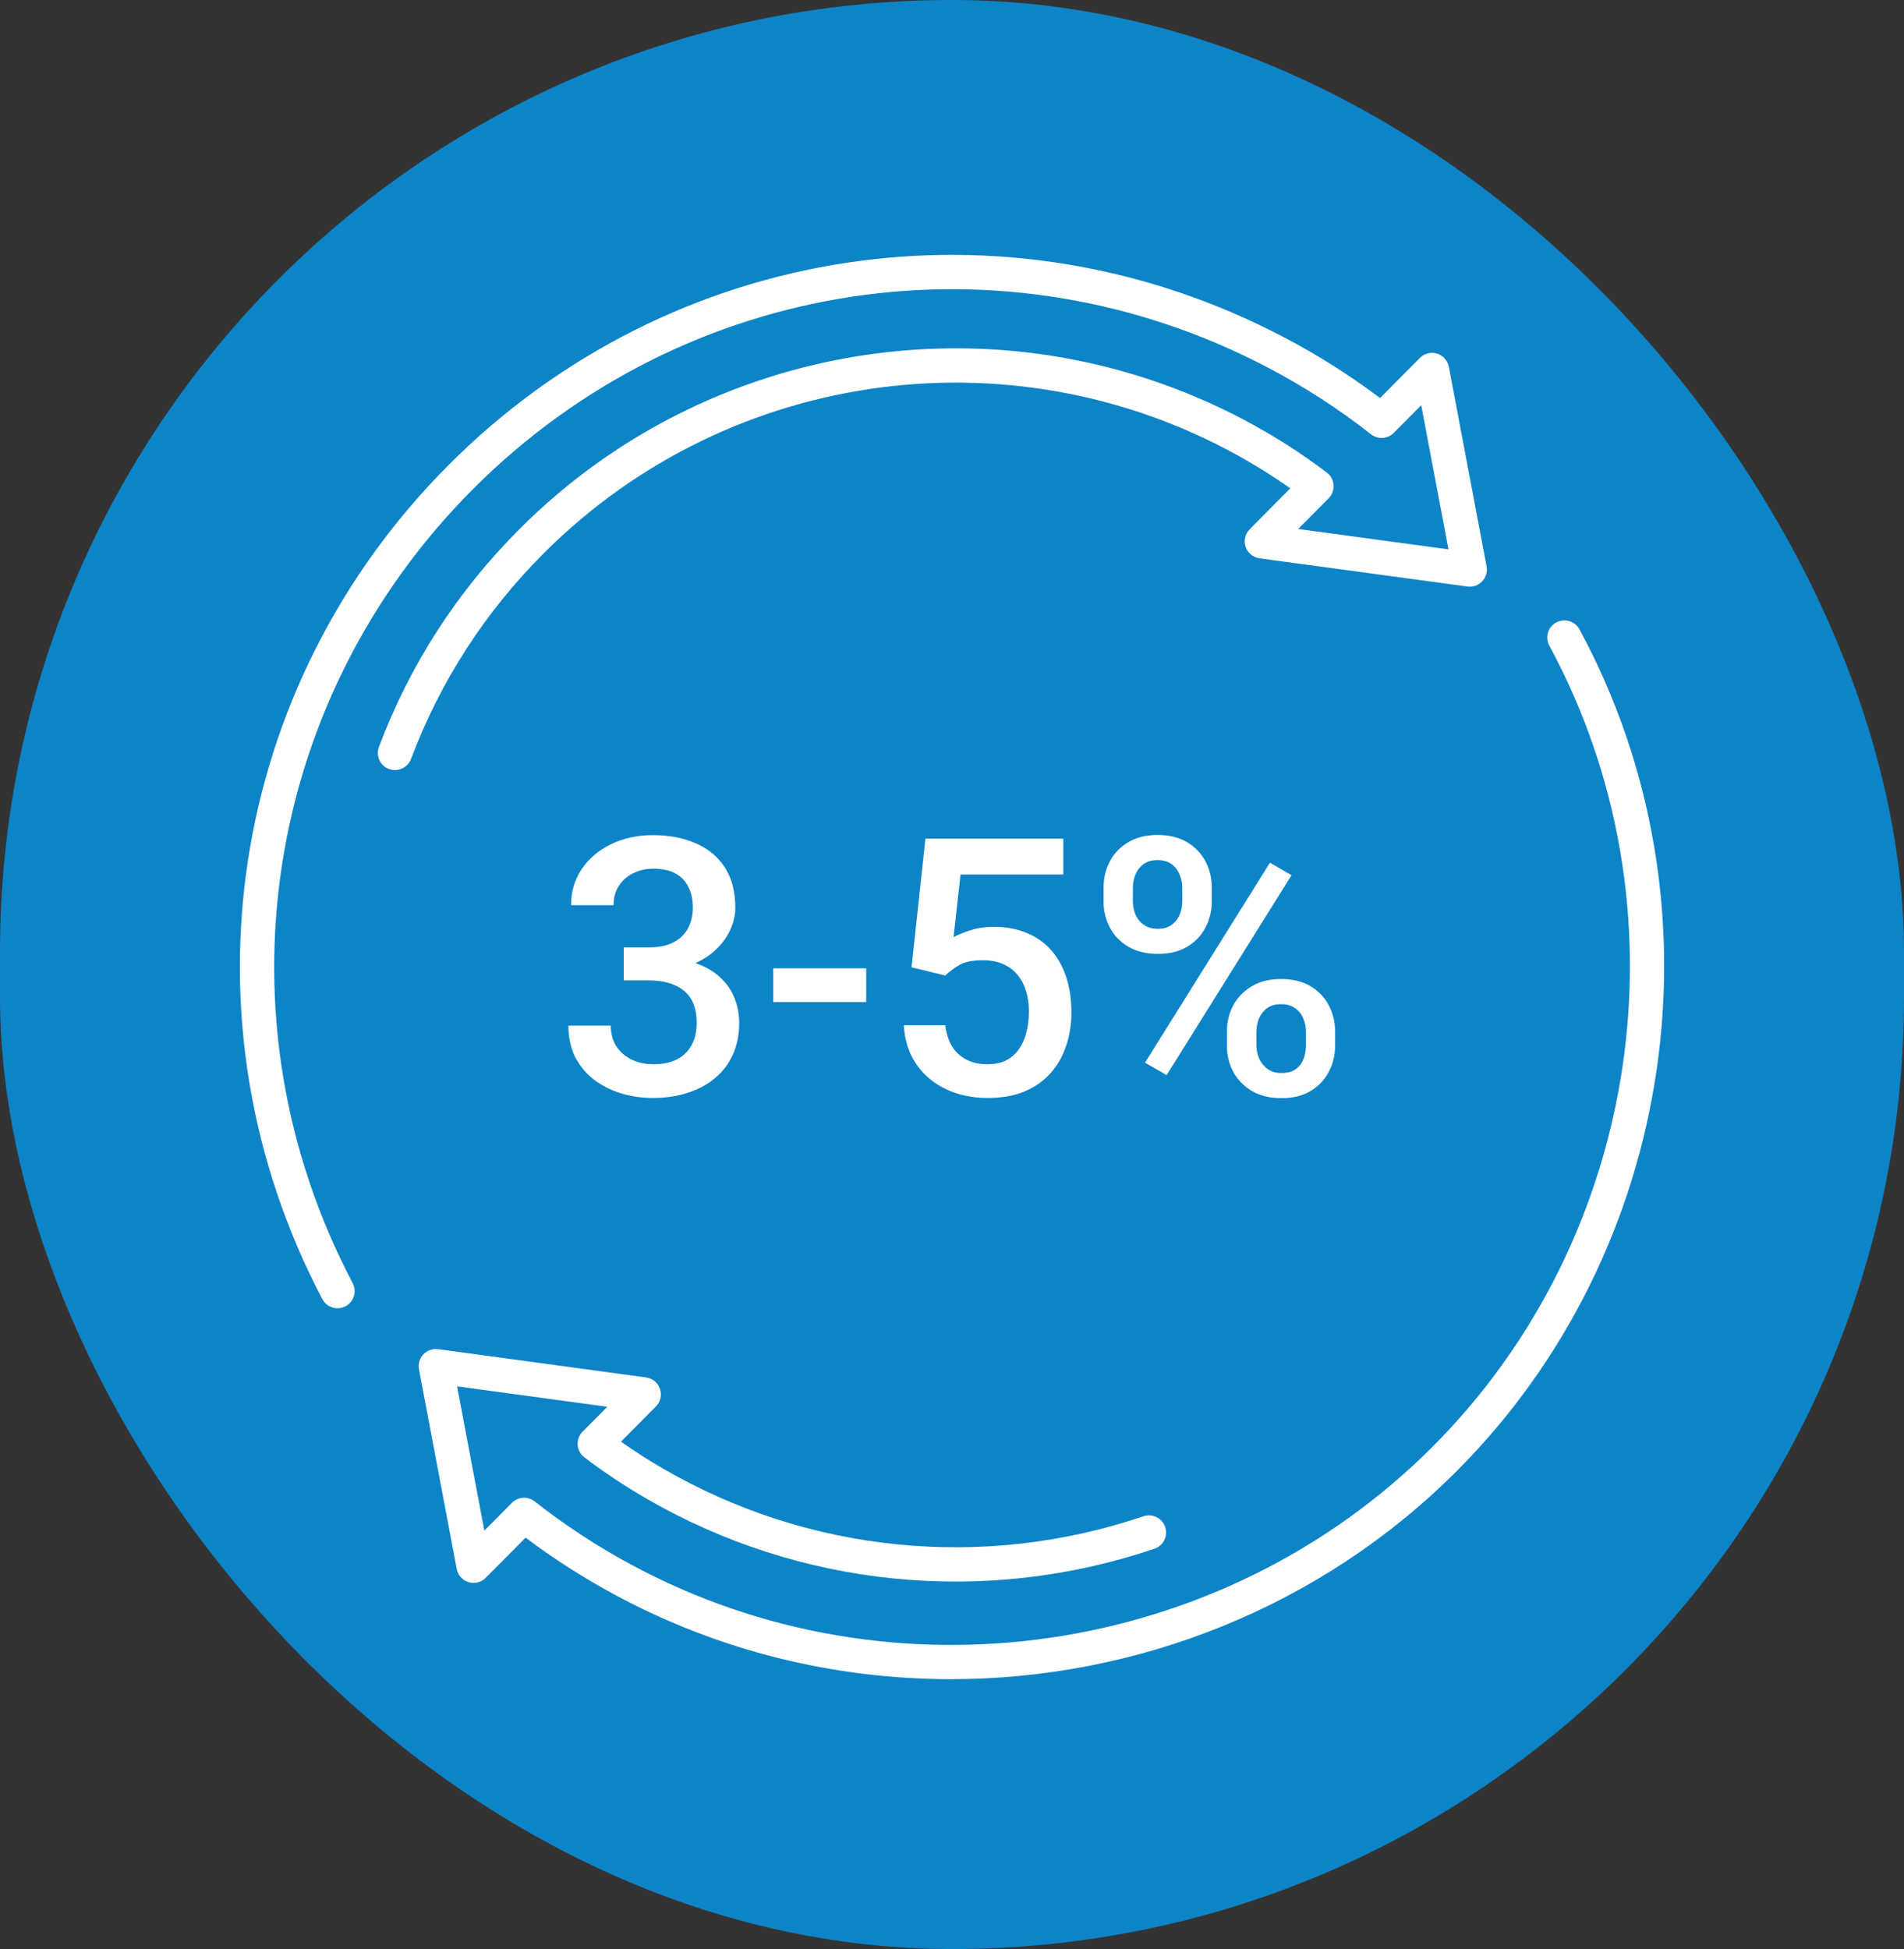 <?xml version="1.0" encoding="UTF-8"?> <svg xmlns="http://www.w3.org/2000/svg" width="127" height="130" viewBox="0 0 127 130" fill="none"><rect x="0" y="0" width="127" height="130" fill="#333333" stroke="none"/><rect width="127" height="130" rx="63.5" fill="#0D84C7"></rect><path d="M22.513 87.261C22.102 87.261 21.705 87.039 21.5 86.65C11.768 68.144 15.171 45.767 29.969 30.969C44.766 16.171 67.142 12.767 85.65 22.501C87.858 23.654 90.008 25.014 92.052 26.549L94.706 23.874C95.005 23.572 95.446 23.462 95.853 23.587C96.258 23.711 96.562 24.05 96.641 24.467L99.157 37.776C99.226 38.137 99.116 38.509 98.863 38.776C98.61 39.042 98.242 39.17 97.88 39.121L84.012 37.24C83.583 37.181 83.223 36.885 83.084 36.474C82.944 36.063 83.049 35.609 83.355 35.302L86.065 32.57C85.174 31.942 84.252 31.35 83.316 30.805C68.081 21.925 48.741 24.426 36.283 36.889C32.348 40.822 29.365 45.444 27.416 50.623C27.194 51.214 26.533 51.511 25.943 51.29C25.352 51.068 25.053 50.408 25.276 49.818C27.341 44.331 30.5 39.437 34.666 35.272C47.856 22.076 68.334 19.425 84.464 28.829C85.856 29.638 87.215 30.544 88.502 31.523C88.764 31.722 88.927 32.024 88.951 32.353C88.974 32.682 88.854 33.004 88.622 33.238L86.593 35.282L96.616 36.643L94.798 27.027L92.965 28.874C92.557 29.285 91.902 29.327 91.448 28.968C89.276 27.264 86.969 25.77 84.588 24.527C66.972 15.261 45.672 18.5 31.585 32.586C17.5 46.672 14.26 67.97 23.524 85.585C23.817 86.145 23.603 86.835 23.044 87.129C22.874 87.218 22.693 87.26 22.513 87.26V87.261Z" fill="white"></path><path d="M63.427 112C55.735 112 48.008 110.154 40.979 106.352C38.921 105.242 36.934 103.97 35.058 102.562L32.398 105.24C32.099 105.543 31.659 105.655 31.252 105.528C30.846 105.403 30.543 105.065 30.464 104.648L27.948 91.334C27.879 90.973 27.989 90.601 28.242 90.334C28.496 90.068 28.862 89.943 29.225 89.989L43.093 91.875C43.523 91.934 43.883 92.23 44.022 92.641C44.161 93.052 44.056 93.506 43.749 93.814L41.418 96.158C42.301 96.781 43.225 97.373 44.177 97.927C53.888 103.584 65.584 104.755 76.269 101.136C76.87 100.933 77.516 101.255 77.719 101.852C77.921 102.45 77.6 103.099 77.002 103.302C65.693 107.133 53.309 105.894 43.028 99.903C41.609 99.079 40.247 98.171 38.98 97.204C38.696 96.988 38.53 96.653 38.53 96.296C38.53 95.993 38.65 95.7 38.863 95.486L40.508 93.832L30.488 92.469L32.307 102.09L34.146 100.238C34.554 99.826 35.207 99.785 35.663 100.144C37.67 101.721 39.824 103.132 42.066 104.341C59.507 113.775 81.489 110.562 95.526 96.525C109.562 82.489 112.776 60.508 103.343 43.068C103.043 42.513 103.249 41.819 103.804 41.519C104.36 41.219 105.053 41.425 105.354 41.98C115.265 60.302 111.887 83.397 97.142 98.142C88.053 107.231 75.789 112 63.429 112.001L63.427 112Z" fill="white"></path><path d="M41.605 63.191H43.293C43.949 63.191 44.492 63.078 44.922 62.852C45.359 62.625 45.684 62.312 45.895 61.914C46.105 61.516 46.211 61.059 46.211 60.543C46.211 60.004 46.113 59.543 45.918 59.16C45.73 58.77 45.441 58.469 45.051 58.258C44.668 58.047 44.18 57.941 43.586 57.941C43.086 57.941 42.633 58.043 42.227 58.246C41.828 58.441 41.512 58.723 41.277 59.09C41.043 59.449 40.926 59.879 40.926 60.379H38.09C38.09 59.473 38.328 58.668 38.805 57.965C39.281 57.262 39.93 56.711 40.75 56.312C41.578 55.906 42.508 55.703 43.539 55.703C44.641 55.703 45.602 55.887 46.422 56.254C47.25 56.613 47.895 57.152 48.355 57.871C48.816 58.59 49.047 59.48 49.047 60.543C49.047 61.027 48.934 61.52 48.707 62.02C48.48 62.52 48.145 62.977 47.699 63.391C47.254 63.797 46.699 64.129 46.035 64.387C45.371 64.637 44.602 64.762 43.727 64.762H41.605V63.191ZM41.605 65.394V63.848H43.727C44.727 63.848 45.578 63.965 46.281 64.199C46.992 64.434 47.57 64.758 48.016 65.172C48.461 65.578 48.785 66.043 48.988 66.566C49.199 67.09 49.305 67.644 49.305 68.231C49.305 69.027 49.16 69.738 48.871 70.363C48.59 70.981 48.188 71.504 47.664 71.934C47.141 72.363 46.527 72.688 45.824 72.906C45.129 73.125 44.371 73.234 43.551 73.234C42.816 73.234 42.113 73.133 41.441 72.93C40.77 72.727 40.168 72.426 39.637 72.027C39.105 71.621 38.684 71.117 38.371 70.516C38.066 69.906 37.914 69.203 37.914 68.406H40.738C40.738 68.914 40.855 69.363 41.09 69.754C41.332 70.137 41.668 70.438 42.098 70.656C42.535 70.875 43.035 70.984 43.598 70.984C44.191 70.984 44.703 70.879 45.133 70.668C45.562 70.457 45.891 70.144 46.117 69.731C46.352 69.316 46.469 68.816 46.469 68.231C46.469 67.566 46.34 67.027 46.082 66.613C45.824 66.199 45.457 65.894 44.98 65.699C44.504 65.496 43.941 65.394 43.293 65.394H41.605ZM57.777 64.586V66.836H51.578V64.586H57.777ZM63.051 65.066L60.801 64.516L61.727 55.938H70.926V58.328H64.07L63.602 62.512C63.867 62.355 64.234 62.203 64.703 62.055C65.172 61.898 65.707 61.82 66.309 61.82C67.113 61.82 67.832 61.953 68.465 62.219C69.106 62.477 69.648 62.855 70.094 63.355C70.539 63.848 70.879 64.449 71.113 65.16C71.348 65.863 71.465 66.656 71.465 67.539C71.465 68.328 71.348 69.066 71.113 69.754C70.887 70.441 70.543 71.047 70.082 71.57C69.621 72.094 69.039 72.504 68.336 72.801C67.641 73.09 66.816 73.234 65.863 73.234C65.152 73.234 64.469 73.133 63.812 72.93C63.164 72.719 62.582 72.41 62.066 72.004C61.551 71.59 61.137 71.082 60.824 70.481C60.512 69.871 60.332 69.172 60.285 68.383H63.051C63.121 68.938 63.273 69.41 63.508 69.801C63.75 70.184 64.07 70.477 64.469 70.68C64.867 70.883 65.328 70.984 65.852 70.984C66.328 70.984 66.738 70.902 67.082 70.738C67.426 70.566 67.711 70.324 67.938 70.012C68.172 69.691 68.344 69.316 68.453 68.887C68.57 68.457 68.629 67.981 68.629 67.457C68.629 66.957 68.562 66.5 68.43 66.086C68.305 65.672 68.113 65.312 67.856 65.008C67.606 64.703 67.289 64.469 66.906 64.305C66.523 64.133 66.082 64.047 65.582 64.047C64.91 64.047 64.394 64.144 64.035 64.34C63.684 64.535 63.355 64.777 63.051 65.066ZM73.609 60.121V59.219C73.609 58.57 73.75 57.98 74.031 57.449C74.312 56.918 74.723 56.492 75.262 56.172C75.801 55.852 76.449 55.691 77.207 55.691C77.988 55.691 78.644 55.852 79.176 56.172C79.715 56.492 80.125 56.918 80.406 57.449C80.688 57.98 80.828 58.57 80.828 59.219V60.121C80.828 60.754 80.688 61.336 80.406 61.867C80.133 62.398 79.727 62.824 79.188 63.145C78.656 63.465 78.004 63.625 77.231 63.625C76.465 63.625 75.809 63.465 75.262 63.145C74.723 62.824 74.312 62.398 74.031 61.867C73.75 61.336 73.609 60.754 73.609 60.121ZM75.566 59.219V60.121C75.566 60.434 75.625 60.73 75.742 61.012C75.867 61.293 76.055 61.52 76.305 61.691C76.555 61.863 76.863 61.949 77.231 61.949C77.606 61.949 77.91 61.863 78.144 61.691C78.387 61.52 78.566 61.293 78.684 61.012C78.801 60.73 78.859 60.434 78.859 60.121V59.219C78.859 58.898 78.797 58.598 78.672 58.316C78.555 58.027 78.375 57.797 78.133 57.625C77.891 57.453 77.582 57.367 77.207 57.367C76.848 57.367 76.543 57.453 76.293 57.625C76.051 57.797 75.867 58.027 75.742 58.316C75.625 58.598 75.566 58.898 75.566 59.219ZM81.836 69.731V68.816C81.836 68.176 81.977 67.59 82.258 67.059C82.547 66.527 82.961 66.102 83.5 65.781C84.039 65.461 84.688 65.301 85.445 65.301C86.227 65.301 86.883 65.461 87.414 65.781C87.953 66.102 88.359 66.527 88.633 67.059C88.914 67.59 89.055 68.176 89.055 68.816V69.731C89.055 70.371 88.914 70.957 88.633 71.488C88.359 72.019 87.957 72.445 87.426 72.766C86.894 73.086 86.242 73.246 85.469 73.246C84.703 73.246 84.047 73.086 83.5 72.766C82.961 72.445 82.547 72.019 82.258 71.488C81.977 70.957 81.836 70.371 81.836 69.731ZM83.805 68.816V69.731C83.805 70.043 83.867 70.34 83.992 70.621C84.125 70.902 84.316 71.133 84.566 71.312C84.816 71.484 85.117 71.57 85.469 71.57C85.867 71.57 86.188 71.484 86.43 71.312C86.672 71.133 86.844 70.906 86.945 70.633C87.055 70.352 87.109 70.051 87.109 69.731V68.816C87.109 68.496 87.047 68.195 86.922 67.914C86.805 67.633 86.621 67.406 86.371 67.234C86.129 67.062 85.82 66.977 85.445 66.977C85.078 66.977 84.773 67.062 84.531 67.234C84.289 67.406 84.106 67.633 83.981 67.914C83.863 68.195 83.805 68.496 83.805 68.816ZM86.148 58.375L77.816 71.711L76.375 70.879L84.707 57.543L86.148 58.375Z" fill="white"></path></svg> 